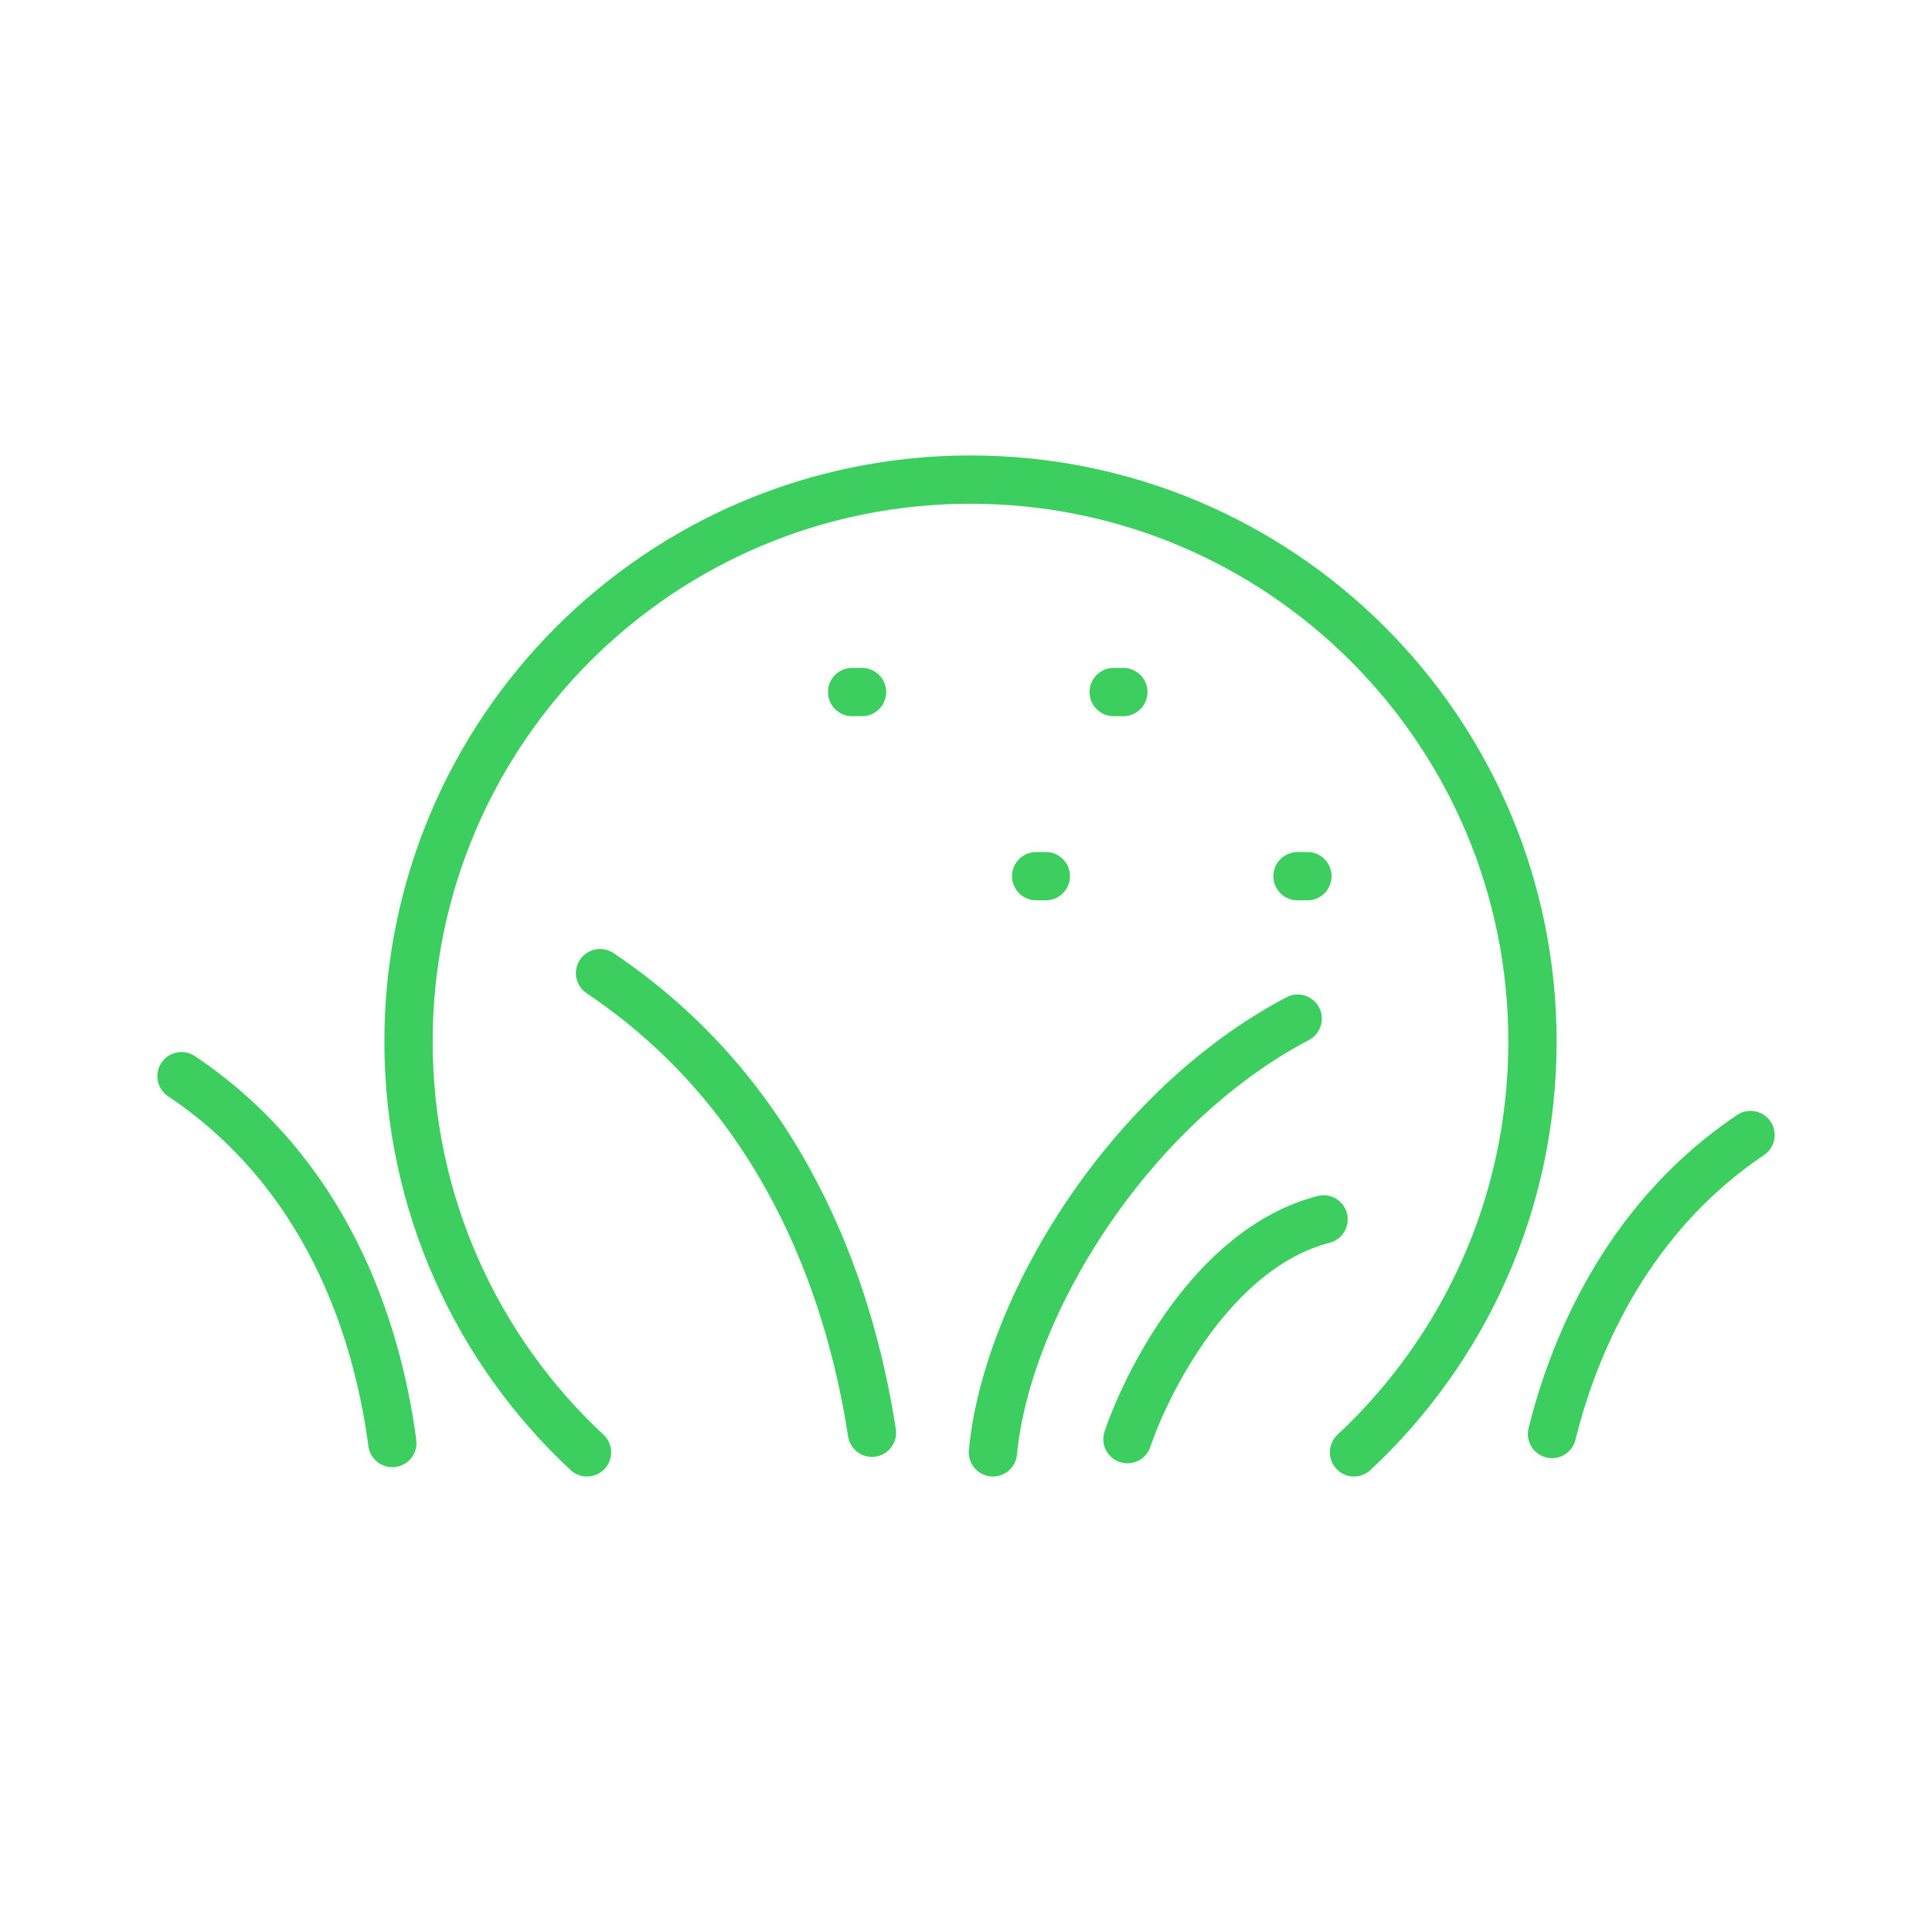 <svg width="80" height="80" viewBox="0 0 80 80" fill="none" xmlns="http://www.w3.org/2000/svg">
<g clip-path="url(#clip0_1229_9205)">
<path d="M46.685 59.592C47.425 57.402 50.156 51.702 54.806 50.492" stroke="#3CCE5F" stroke-width="2" stroke-linecap="round" stroke-linejoin="round"/>
<path d="M41.115 60.14C41.685 54.14 46.685 45.89 53.735 42.18" stroke="#3CCE5F" stroke-width="2" stroke-linecap="round" stroke-linejoin="round"/>
<path d="M24.846 40.297C32.306 45.297 35.146 53.097 36.106 59.327" stroke="#3CCE5F" stroke-width="2" stroke-linecap="round" stroke-linejoin="round"/>
<path d="M72.486 47C67.636 50.25 65.276 55.29 64.266 59.38" stroke="#3CCE5F" stroke-width="2" stroke-linecap="round" stroke-linejoin="round"/>
<path d="M16.246 59.752C15.596 54.883 13.476 48.562 7.516 44.562" stroke="#3CCE5F" stroke-width="2" stroke-linecap="round" stroke-linejoin="round"/>
<path d="M56.066 60.139C60.616 55.889 63.456 49.849 63.456 43.129C63.456 30.279 53.046 19.859 40.186 19.859C27.326 19.859 16.916 30.279 16.916 43.129C16.916 49.849 19.756 55.899 24.306 60.139" stroke="#3CCE5F" stroke-width="2" stroke-linecap="round" stroke-linejoin="round"/>
<path d="M35.695 28.656H35.285" stroke="#3CCE5F" stroke-width="2" stroke-linecap="round" stroke-linejoin="round"/>
<path d="M43.306 36.281H42.906" stroke="#3CCE5F" stroke-width="2" stroke-linecap="round" stroke-linejoin="round"/>
<path d="M46.515 28.656H46.115" stroke="#3CCE5F" stroke-width="2" stroke-linecap="round" stroke-linejoin="round"/>
<path d="M54.137 36.281H53.727" stroke="#3CCE5F" stroke-width="2" stroke-linecap="round" stroke-linejoin="round"/>
</g>
<defs>
<clipPath id="clip0_1229_9205">
<rect width="66.97" height="42.28" fill="white" transform="translate(6.516 18.859)"/>
</clipPath>
</defs>
</svg>
